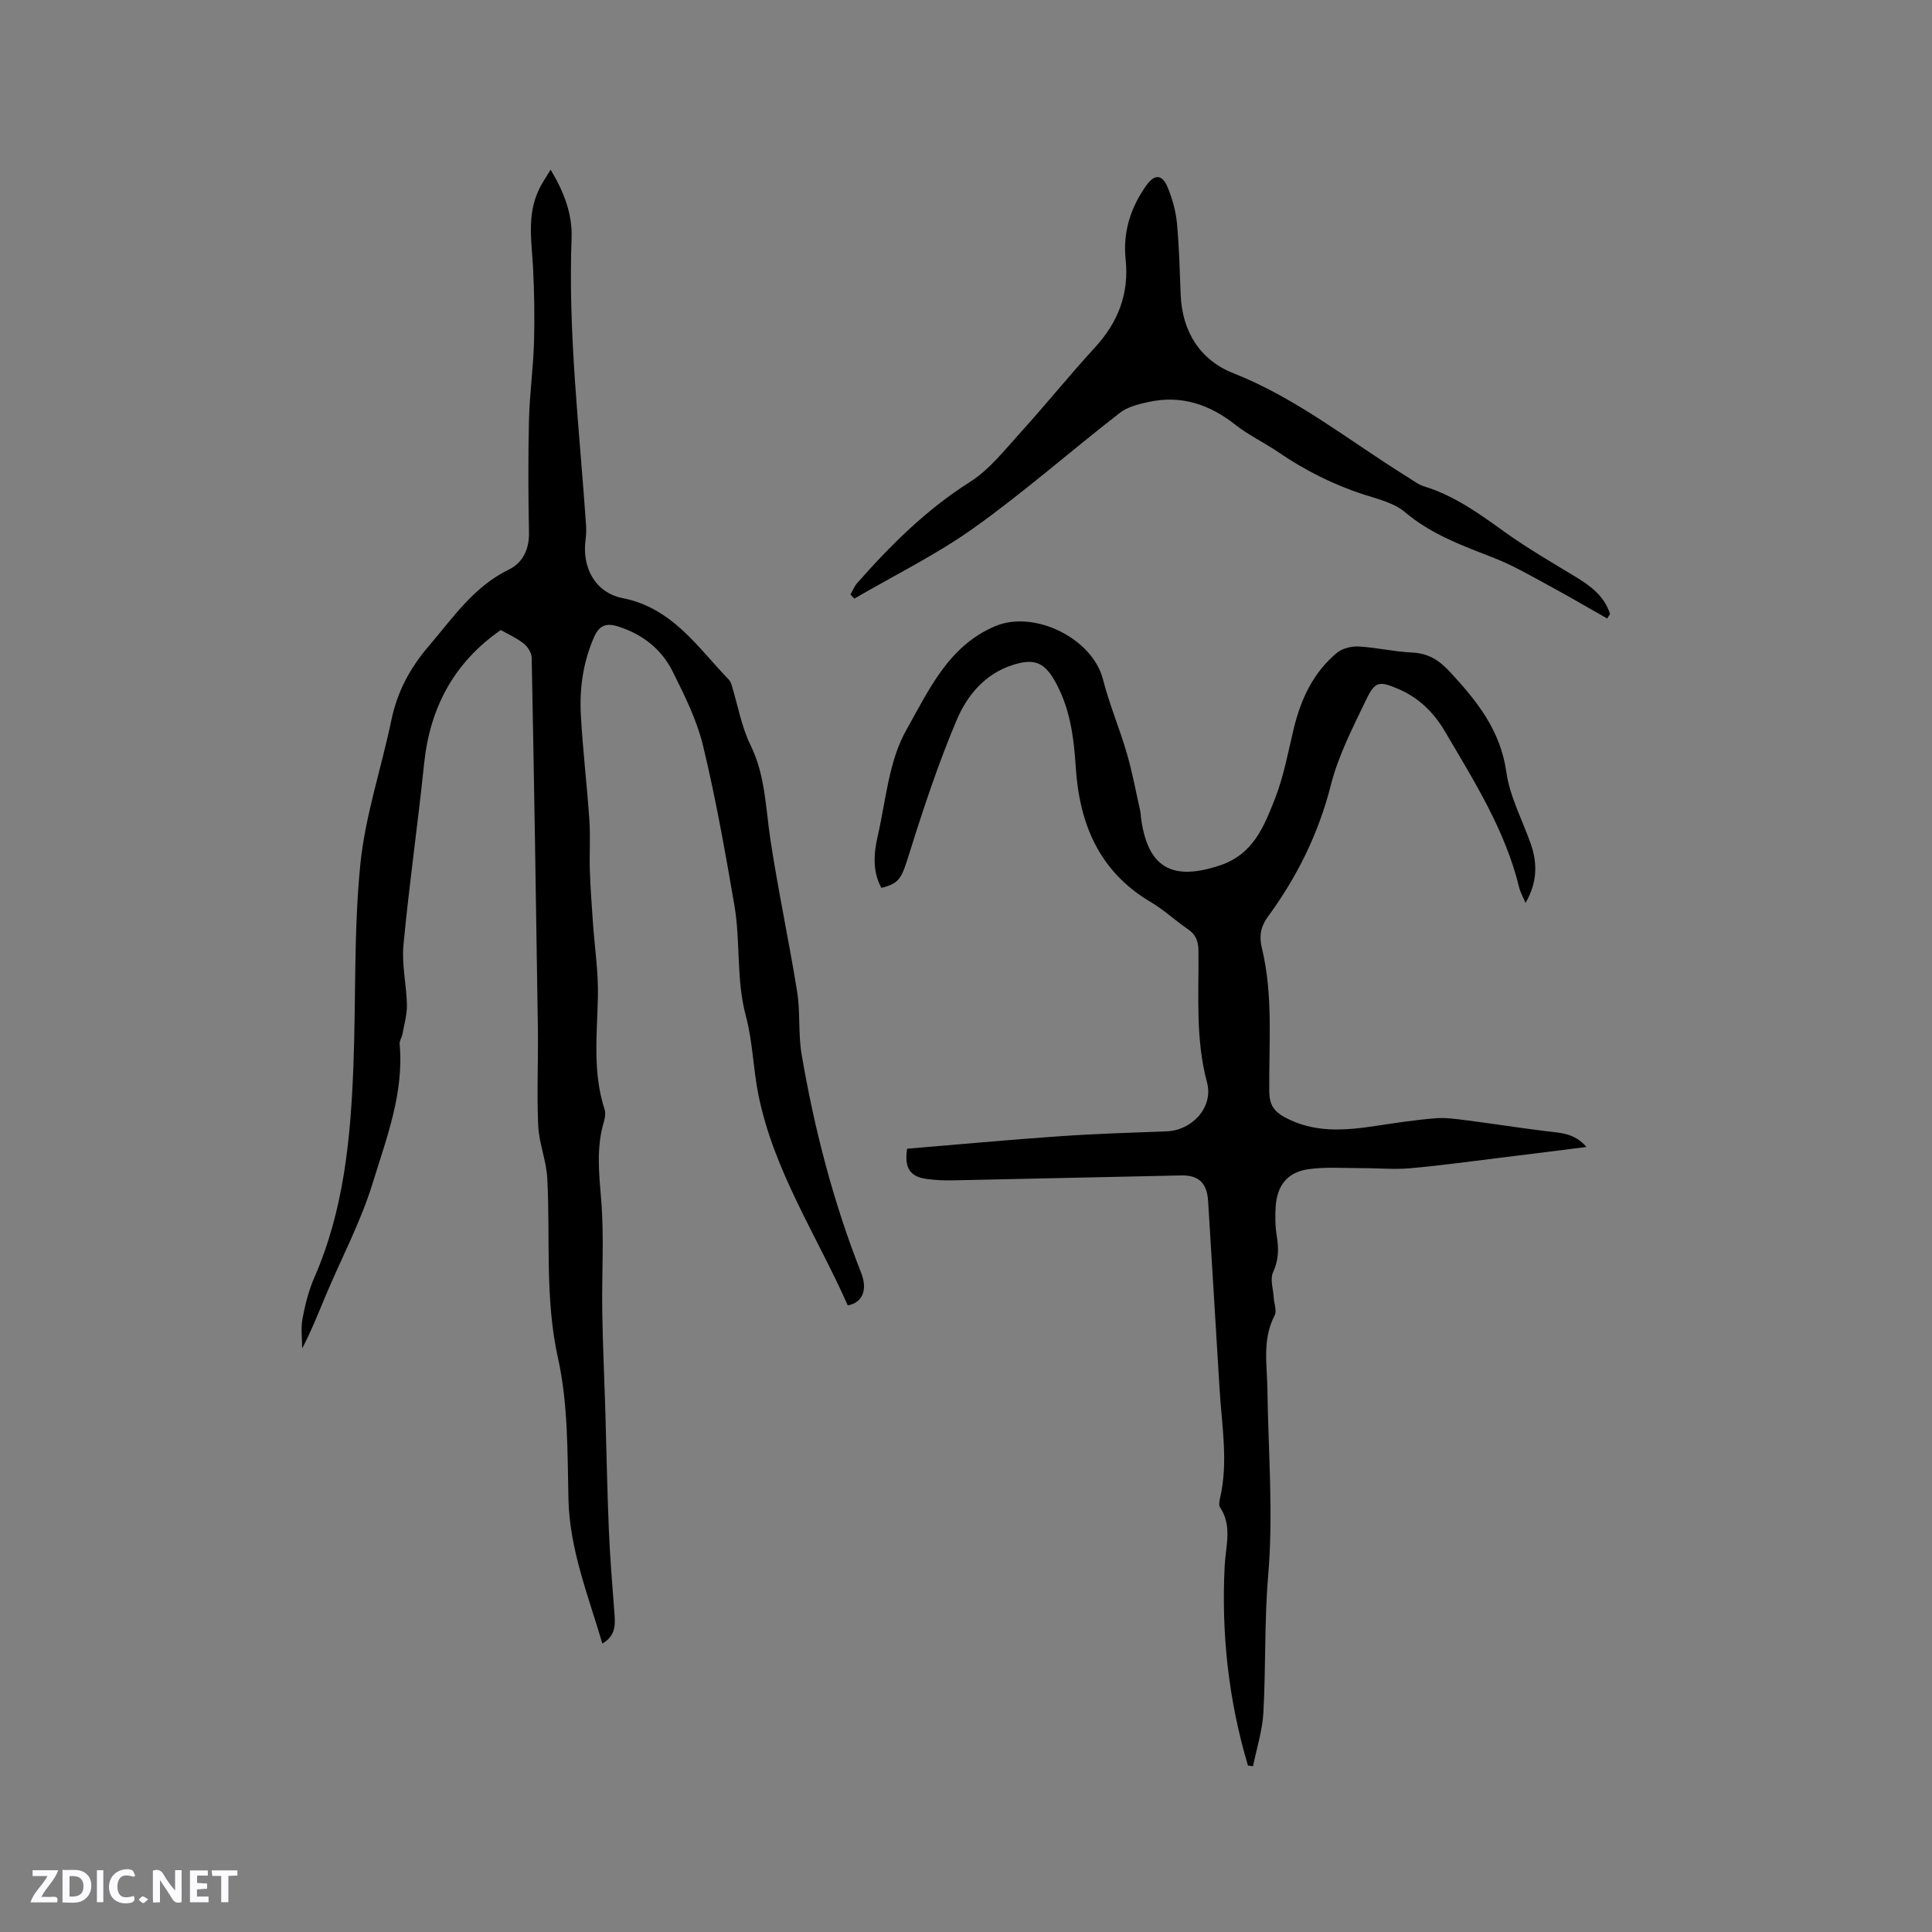 <svg enable-background="new 0 0 400 400" viewBox="0 0 400 400" xmlns="http://www.w3.org/2000/svg"><rect x="0" y="0" width="400" height="400" fill="#808080" stroke="none"/><g fill="#fbfafc"><path d="m37.59 393.81c-.92.31-1.52.05-2-.78-.7-1.2-1.52-2.34-2.47-3.78v4.59c-.55.03-.95.05-1.41.07-.03-.37-.06-.64-.06-.91 0-1.91 0-3.81 0-5.7 1.13-.41 1.77-.03 2.29.91.62 1.11 1.38 2.14 2.31 3.19v-4.2h1.35v6.61z"/><path d="m12.94 393.88v-6.75c1.9.19 3.93-.54 5.37 1.29.8 1.01.78 2.88.03 3.97-1.37 1.97-3.4 1.51-5.4 1.49m1.45-1.22c2.04.12 2.92-.58 2.89-2.21-.03-1.51-.98-2.19-2.89-2z"/><path d="m11.81 393.87h-5.49c.68-2.18 2.47-3.48 3.51-5.45h-3.08v-1.21h5.29c-.71 2.13-2.44 3.48-3.47 5.51.86 0 1.63.04 2.39-.01.79-.05 1.14.21.85 1.16"/><path d="m39.33 393.86v-6.61h3.7v1.07h-2.22v1.52c.68.04 1.34.09 2.07.13v1.07c-.72.05-1.38.09-2.1.14v1.48h2.4v1.19h-3.85z"/><path d="m27.71 388.56c-1.15-.3-2.46-.61-3.1.64-.37.73-.41 1.93-.06 2.67.63 1.35 1.99.93 3.17.68.35.94-.01 1.32-.93 1.46-1.62.25-3.05-.27-3.76-1.48-.73-1.24-.6-3.03.31-4.17.88-1.11 2.71-1.7 4-1.16.32.13.44.74.65 1.12-.1.08-.19.16-.28.24"/><path d="m49.15 387.24v1.07c-.59.02-1.17.05-1.87.08v5.44h-1.48v-5.44h-1.85c-.05-.4-.08-.73-.13-1.15z"/><path d="m20.06 387.21h1.33v6.62h-1.33z"/><path d="m30.68 393.25c-.49.38-.8.79-1.05.76-.32-.05-.6-.45-.9-.7.26-.24.51-.64.8-.67.29-.04.62.3 1.15.61"/></g><path d="m114 35.13c2.8 4.65 4.53 9.25 4.34 14.16-.74 19.88 1.63 39.59 2.99 59.35.07 1.05.04 2.12-.1 3.16-.75 5.7 1.97 10.9 7.7 12.04 10.29 2.04 15.48 10.15 21.94 16.85.28.29.47.7.59 1.08 1.29 4.2 2.04 8.66 3.95 12.55 3.04 6.22 3.09 12.84 4.08 19.41 1.59 10.57 3.86 21.04 5.55 31.6.68 4.25.2 8.7.92 12.94 2.64 15.47 6.56 30.62 12.33 45.25 1.42 3.61.22 6.2-2.77 6.75-6.4-14.46-15.34-27.85-18.51-43.66-1.08-5.38-1.17-11-2.59-16.27-2.03-7.55-1.08-15.3-2.36-22.83-1.89-11.06-3.86-22.13-6.48-33.03-1.29-5.38-3.85-10.52-6.35-15.52-2.3-4.6-6.24-7.66-11.24-9.25-2.4-.77-3.91-.29-4.99 2.18-2.27 5.18-3.05 10.61-2.74 16.15.4 7.29 1.28 14.56 1.77 21.85.23 3.45-.02 6.93.09 10.39.12 3.55.39 7.09.63 10.64.36 5.14 1.15 10.3 1.04 15.43-.17 7.83-1.12 15.66 1.38 23.33.24.74.11 1.7-.12 2.48-1.63 5.4-1.03 10.77-.58 16.3.63 7.67.1 15.42.22 23.14.1 6.65.42 13.29.62 19.93.25 8.37.39 16.74.74 25.1.24 5.7.7 11.39 1.14 17.09.19 2.47.42 4.88-2.48 6.56-2.91-9.93-6.77-19.4-7.02-29.89-.22-9.74-.06-19.72-2.15-29.13-2.77-12.46-1.58-24.87-2.23-37.29-.19-3.66-1.71-7.25-1.88-10.91-.31-6.76.03-13.55-.07-20.32-.37-25.54-.78-51.08-1.28-76.61-.02-1-.86-2.27-1.69-2.92-1.49-1.16-3.26-1.95-4.71-2.77-9.72 6.76-14.67 16.08-15.87 27.66-1.3 12.54-3.1 25.03-4.28 37.57-.38 4.05.63 8.22.72 12.35.04 2.01-.56 4.04-.92 6.05-.13.71-.65 1.42-.59 2.1.92 10.14-2.72 19.47-5.59 28.8-2.43 7.92-6.39 15.38-9.63 23.06-1.55 3.69-3.01 7.42-4.96 11.15 0-2.06-.3-4.18.07-6.18.55-2.9 1.28-5.83 2.46-8.52 6.11-13.98 7.51-28.82 8.08-43.79.53-13.87.06-27.83 1.42-41.61 1-10.12 4.36-19.99 6.45-30.03 1.22-5.87 3.86-10.77 7.76-15.32 5.01-5.86 9.3-12.29 16.59-15.83 2.87-1.4 4.2-4.2 4.13-7.67-.15-7.74-.19-15.48 0-23.22.13-5.39.88-10.75 1.04-16.14.15-5.15.06-10.31-.2-15.46-.28-5.39-1.28-10.8 1.13-15.96.64-1.43 1.55-2.71 2.51-4.32z" fill="#010000"/><path d="m258.38 365.55c-4.03-13.51-5.54-27.33-4.82-41.42.21-4.04 1.61-8.19-.96-12.05-.29-.44-.15-1.27-.01-1.87 1.77-7.6.34-15.19-.1-22.77-.76-12.91-1.59-25.82-2.36-38.73-.22-3.69-1.88-5.42-5.54-5.35-15.78.32-31.56.7-47.35 1.02-1.8.04-3.61-.05-5.39-.29-3.46-.46-4.65-2.31-4.04-6.26 10.48-.87 21.01-1.85 31.56-2.58 7.38-.52 14.79-.74 22.19-1.02 5.25-.2 9.72-4.99 8.34-10.13-2.42-9.01-1.68-18.1-1.77-27.18-.02-2-.49-3.39-2.17-4.53-2.62-1.79-4.97-4.01-7.69-5.62-10.66-6.28-14.78-16.12-15.54-27.87-.41-6.39-1.22-12.65-4.57-18.31-2.11-3.55-4.24-4.22-8.25-2.99-6.02 1.85-9.7 6.39-11.91 11.64-3.73 8.84-6.77 17.99-9.64 27.16-1.7 5.41-1.98 6.44-5.88 7.43-1.87-3.45-1.58-7.15-.76-10.72 1.7-7.41 2.29-15.55 5.91-21.94 4.59-8.11 8.66-17.42 18.42-21.53 8.13-3.42 20.14 2.55 22.3 10.99 1.33 5.21 3.46 10.21 4.96 15.38 1.14 3.93 1.88 7.98 2.78 11.98.09.41.07.84.13 1.26 1.38 10.42 6.44 13.24 16.38 9.91 6.94-2.32 9.15-8.15 11.39-13.86 1.8-4.59 2.69-9.55 3.85-14.38 1.47-6.12 4.02-11.65 8.93-15.74 1.12-.93 3.01-1.41 4.51-1.33 3.69.2 7.35 1.08 11.04 1.25 3.34.15 5.57 1.52 7.83 3.96 5.6 6.03 10.5 12.1 11.72 20.79.72 5.13 3.37 9.99 5.1 14.99 1.39 4.02 1.26 8-1.12 12.09-.45-1.07-1.06-2.1-1.33-3.21-2.87-11.83-9.3-21.96-15.35-32.27-2.31-3.94-5.44-7.02-9.71-8.83-3.84-1.63-4.76-1.6-6.54 2.1-2.78 5.8-5.82 11.65-7.38 17.82-2.55 10.05-6.98 18.99-13.03 27.24-1.51 2.05-1.85 4.06-1.25 6.52 2.38 9.81 1.42 19.83 1.53 29.76.03 2.65.98 4.03 3.12 5.21 6.07 3.33 12.45 2.82 18.92 1.84 4.08-.62 8.18-1.24 12.29-1.58 2.17-.18 4.4.15 6.59.43 5.44.7 10.87 1.55 16.31 2.23 2.91.37 5.92.31 8.44 3.28-5.89.74-11.38 1.44-16.87 2.11-6.52.8-13.03 1.7-19.57 2.29-3.35.3-6.75-.03-10.13-.02-3.69.01-7.44-.3-11.06.23-4.25.61-6.4 3.35-6.71 7.63-.15 2.1-.1 4.26.24 6.34.42 2.58.35 4.88-.79 7.37-.65 1.42.03 3.45.14 5.21.07 1.25.68 2.77.19 3.72-2.59 4.94-1.57 10.13-1.5 15.28.18 12.83 1.25 25.73.17 38.45-.81 9.54-.48 19.02-1 28.51-.2 3.72-1.4 7.39-2.14 11.08-.36-.03-.71-.07-1.05-.12z" fill="#010000"/><path d="m332.75 128.05c-4.03-2.28-8.03-4.63-12.1-6.83-3.7-2-7.37-4.15-11.28-5.68-6.5-2.55-13.01-4.86-18.5-9.52-2.22-1.88-5.49-2.67-8.39-3.6-6.41-2.06-12.31-5.04-17.86-8.83-2.89-1.97-6.11-3.49-8.84-5.64-5.36-4.23-11.22-6.2-17.97-4.73-2.07.45-4.37 1.01-5.98 2.27-10.12 7.86-19.76 16.36-30.18 23.8-7.78 5.55-16.48 9.81-24.77 14.65-.27-.28-.53-.57-.8-.85.46-.8.8-1.71 1.4-2.38 6.95-7.88 14.31-15.21 23.32-20.91 4.09-2.59 7.26-6.71 10.59-10.37 5.2-5.73 10.06-11.78 15.29-17.47 4.81-5.23 7.12-11.16 6.37-18.26-.59-5.63 1.01-10.68 4.25-15.26 1.73-2.44 3.32-2.42 4.47.39.95 2.32 1.66 4.85 1.9 7.34.47 4.95.58 9.94.78 14.92.32 7.63 4.07 13.48 10.88 16.17 13.21 5.21 24.09 14.07 35.94 21.41 1.17.72 2.3 1.64 3.58 2.03 6.31 1.93 11.49 5.71 16.75 9.49 4.72 3.38 9.78 6.3 14.75 9.32 3.11 1.89 5.85 4.01 6.99 7.6-.18.29-.39.62-.59.94z" fill="#010000"/></svg>